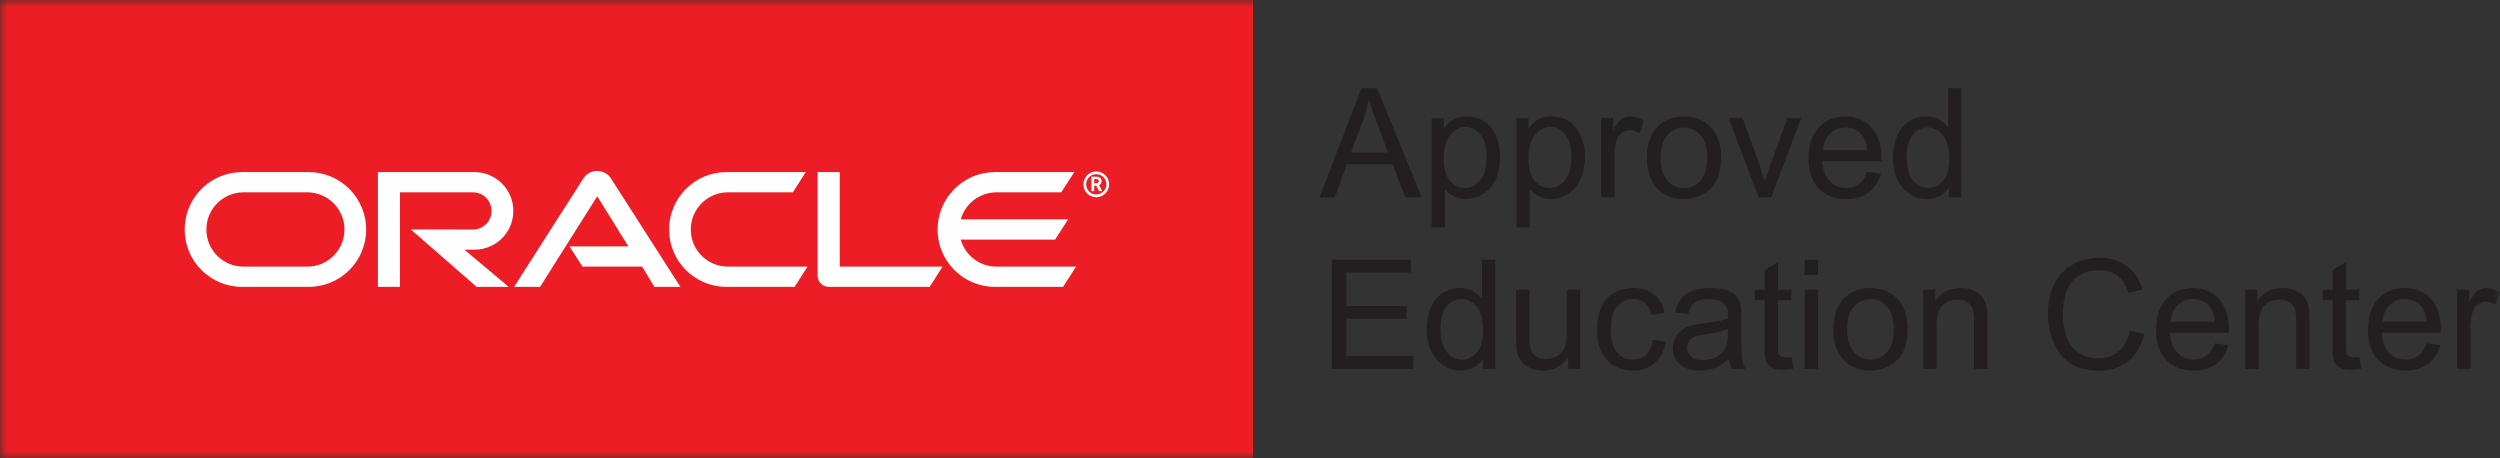<?xml version="1.0" encoding="UTF-8"?> <svg xmlns="http://www.w3.org/2000/svg" xmlns:xlink="http://www.w3.org/1999/xlink" width="180" height="33" viewBox="0 0 180 33"><rect x="0" y="0" width="180" height="33" fill="#333333" stroke="none"/><defs><path id="prefix__a" d="M0 33L180.003 33 180.003 0 0 0z"></path></defs><g fill="none" fill-rule="evenodd"><path fill="#231F20" d="M97.277 10.977h2.664l-.82-2.176c-.25-.661-.436-1.204-.558-1.63-.099.504-.24 1.005-.424 1.502l-.862 2.304zm-2.268 3.227l3.02-7.858h1.12l3.215 7.858h-1.185l-.917-2.38h-3.285l-.864 2.38H95.01zM103.945 11.39c0 .733.149 1.274.446 1.624.296.35.655.525 1.075.525.43 0 .797-.181 1.103-.543.305-.364.459-.925.459-1.687 0-.725-.15-1.268-.449-1.63-.298-.36-.653-.541-1.069-.541-.412 0-.775.193-1.092.577-.315.384-.473.942-.473 1.675zm-.873 4.996V8.51h.879v.74c.208-.29.44-.506.702-.651.26-.145.578-.217.947-.217.488 0 .916.125 1.288.375.371.25.651.603.841 1.059.19.455.284.955.284 1.498 0 .582-.104 1.107-.314 1.573-.207.467-.511.824-.91 1.072-.398.249-.817.373-1.258.373-.32 0-.61-.068-.865-.204-.257-.136-.465-.307-.63-.514v2.77h-.965zM110.05 11.39c0 .733.15 1.274.445 1.624.297.35.656.525 1.078.525.428 0 .796-.181 1.102-.543.304-.364.458-.925.458-1.687 0-.725-.149-1.268-.448-1.63-.298-.36-.655-.541-1.07-.541-.41 0-.773.193-1.09.577-.317.384-.475.942-.475 1.675zm-.873 4.996V8.51h.88v.74c.206-.29.441-.506.702-.651.26-.145.576-.217.948-.217.485 0 .915.125 1.286.375.372.25.653.603.841 1.059.19.455.285.955.285 1.498 0 .582-.105 1.107-.313 1.573-.21.467-.513.824-.913 1.072-.398.249-.817.373-1.255.373-.323 0-.61-.068-.867-.204-.255-.136-.465-.307-.629-.514v2.77h-.965zM115.273 14.204V8.51h.868v.863c.222-.403.426-.67.614-.798.187-.13.394-.193.618-.193.326 0 .656.103.992.31l-.331.896c-.237-.14-.472-.21-.71-.21-.21 0-.4.065-.567.19-.168.128-.287.303-.36.529-.106.343-.16.718-.16 1.125v2.98h-.964zM119.571 11.357c0 .73.158 1.275.476 1.638.32.363.72.544 1.202.544.478 0 .876-.183 1.194-.547.318-.365.478-.92.478-1.667 0-.704-.16-1.237-.479-1.6-.32-.363-.718-.544-1.193-.544-.482 0-.883.181-1.202.541-.318.361-.476.906-.476 1.635m-.992 0c0-1.054.292-1.835.88-2.342.49-.422 1.086-.633 1.79-.633.783 0 1.422.257 1.918.77.497.512.746 1.22.746 2.125 0 .732-.11 1.31-.33 1.73-.22.42-.54.744-.959.976-.42.233-.879.35-1.375.35-.798 0-1.44-.256-1.933-.767-.49-.51-.737-1.248-.737-2.209M126.626 14.204l-2.168-5.693h1.02l1.222 3.41c.132.367.254.75.364 1.147.087-.301.206-.661.36-1.083l1.264-3.474h.993l-2.156 5.693h-.9zM131.262 10.81h3.18c-.044-.478-.165-.837-.365-1.076-.308-.372-.706-.558-1.196-.558-.443 0-.815.148-1.117.445-.303.297-.47.693-.502 1.19m3.168 1.56l.998.123c-.16.582-.45 1.035-.875 1.356-.425.322-.968.483-1.63.483-.832 0-1.492-.256-1.98-.77-.488-.512-.732-1.232-.732-2.157 0-.958.247-1.701.74-2.23.493-.53 1.133-.793 1.92-.793.76 0 1.382.258 1.865.777.482.518.723 1.247.723 2.187 0 .057-.001.143-.004.257h-4.246c.035.626.213 1.104.53 1.437.319.332.716.498 1.19.498.355 0 .656-.093.907-.278.25-.186.447-.482.594-.89M137.282 11.363c0 .729.154 1.274.46 1.635.307.36.67.54 1.088.54.423 0 .78-.171 1.075-.517.296-.344.444-.87.444-1.578 0-.778-.151-1.35-.451-1.716-.3-.364-.671-.546-1.11-.546-.428 0-.787.176-1.075.526-.288.35-.431.901-.431 1.655zm3.05 2.84v-.717c-.362.563-.893.846-1.592.846-.454 0-.872-.125-1.251-.375-.382-.25-.676-.6-.885-1.048-.21-.449-.314-.964-.314-1.546 0-.569.095-1.083.285-1.546.188-.463.473-.819.852-1.066.378-.245.802-.368 1.269-.368.344 0 .65.072.917.217.268.145.487.332.654.566v-2.82h.96v7.857h-.895zM95.895 26.555L95.895 18.697 101.576 18.697 101.576 19.624 96.934 19.624 96.934 22.03 101.282 22.03 101.282 22.953 96.934 22.953 96.934 25.628 101.758 25.628 101.758 26.555zM103.715 23.713c0 .73.154 1.274.46 1.635.307.361.67.541 1.088.541.423 0 .78-.172 1.075-.517.296-.344.444-.87.444-1.578 0-.779-.151-1.35-.451-1.716-.3-.364-.671-.547-1.11-.547-.428 0-.787.176-1.075.526-.288.35-.431.902-.431 1.656zm3.05 2.841v-.718c-.362.564-.893.847-1.592.847-.454 0-.872-.125-1.251-.375-.382-.25-.676-.6-.885-1.048-.21-.449-.314-.964-.314-1.547 0-.568.095-1.083.285-1.546.188-.463.473-.818.852-1.065.378-.246.802-.369 1.269-.369.344 0 .65.072.917.217.268.145.487.333.654.566v-2.82h.96v7.858h-.895zM112.907 26.555v-.836c-.443.643-1.045.965-1.806.965-.336 0-.65-.065-.94-.193-.292-.13-.508-.29-.649-.486-.142-.194-.24-.433-.297-.715-.039-.19-.059-.49-.059-.901v-3.527h.963v3.158c0 .503.02.843.061 1.018.06.254.188.453.386.598.196.144.438.216.728.216s.561-.073.815-.222c.254-.148.433-.35.54-.605.104-.256.157-.627.157-1.113v-3.05h.965v5.693h-.864zM118.998 24.47l.948.123c-.104.654-.369 1.166-.796 1.535-.426.37-.95.555-1.574.555-.778 0-1.405-.255-1.878-.764-.474-.509-.71-1.239-.71-2.19 0-.614.102-1.151.306-1.613.203-.46.514-.806.93-1.038.416-.23.868-.345 1.358-.345.618 0 1.124.157 1.517.47.394.313.645.756.755 1.332l-.937.145c-.089-.383-.248-.671-.474-.864-.227-.192-.502-.29-.823-.29-.485 0-.88.175-1.185.523-.303.349-.455.9-.455 1.654 0 .765.146 1.32.438 1.668.294.346.676.519 1.148.519.38 0 .695-.117.95-.349.253-.232.414-.59.482-1.072M124.406 23.698c-.35.143-.876.265-1.577.364-.397.057-.677.122-.84.193-.166.072-.292.176-.38.314-.09.138-.135.29-.135.458 0 .258.098.472.292.644.195.17.48.257.855.257.371 0 .702-.082.992-.244.29-.162.502-.385.638-.668.102-.217.155-.54.155-.964v-.354zm.08 2.154c-.357.304-.7.519-1.03.644-.333.125-.687.188-1.066.188-.625 0-1.106-.153-1.44-.458-.337-.306-.506-.696-.506-1.172 0-.28.063-.534.191-.763.127-.231.293-.416.498-.555.205-.14.437-.245.695-.317.188-.05.475-.098.858-.145.778-.092 1.352-.203 1.72-.332l.005-.252c0-.393-.09-.67-.273-.831-.248-.217-.614-.327-1.099-.327-.454 0-.789.08-1.005.239-.217.159-.376.44-.48.844l-.943-.128c.085-.404.226-.73.422-.98.198-.247.481-.438.854-.573.371-.133.802-.2 1.292-.2.485 0 .88.057 1.183.17.305.116.528.26.671.433.143.173.243.392.3.657.032.164.048.46.048.889v1.287c0 .897.02 1.464.062 1.7.041.24.122.467.245.685h-1.009c-.1-.2-.164-.434-.193-.703zM128.983 25.692l.14.852c-.272.058-.514.087-.728.087-.35 0-.624-.056-.817-.168-.193-.11-.329-.256-.407-.437-.079-.18-.118-.56-.118-1.139v-3.274h-.706v-.752h.707v-1.41l.958-.578v1.988h.971v.752h-.97v3.329c0 .274.017.45.05.53.036.078.09.141.167.188.077.046.187.07.33.07.107 0 .249-.014.423-.038"></path><mask id="prefix__b" fill="#fff"><use xlink:href="#prefix__a"></use></mask><path fill="#231F20" d="M129.932 26.555h.965v-5.693h-.965v5.693zm0-6.748h.965v-1.11h-.965v1.11zM132.998 23.708c0 .73.16 1.275.478 1.638.318.363.718.544 1.2.544.48 0 .878-.183 1.196-.547.318-.365.476-.92.476-1.667 0-.704-.16-1.237-.479-1.6-.32-.363-.718-.544-1.193-.544-.482 0-.882.181-1.2.541-.318.361-.478.906-.478 1.635m-.99 0c0-1.054.292-1.835.878-2.342.49-.422 1.086-.633 1.79-.633.783 0 1.422.257 1.92.77.495.512.744 1.22.744 2.125 0 .732-.11 1.31-.33 1.73-.219.42-.538.744-.959.976-.419.233-.877.35-1.375.35-.796 0-1.44-.256-1.933-.767-.49-.51-.736-1.248-.736-2.209M138.471 26.555v-5.693h.868v.81c.42-.625 1.023-.938 1.813-.938.342 0 .658.06.945.185.288.123.504.284.647.485.143.2.242.437.3.712.036.179.054.492.054.939v3.5h-.965v-3.463c0-.393-.038-.687-.113-.881-.075-.196-.208-.351-.399-.467-.192-.116-.417-.174-.673-.174-.41 0-.766.13-1.064.39-.299.262-.448.757-.448 1.486v3.109h-.965zM153.357 23.8l1.04.261c-.217.855-.61 1.506-1.176 1.954-.567.45-1.26.673-2.077.673-.848 0-1.537-.172-2.067-.517-.531-.345-.934-.844-1.211-1.498s-.416-1.356-.416-2.107c0-.818.157-1.532.469-2.14.313-.61.758-1.073 1.336-1.39.577-.316 1.212-.474 1.905-.474.786 0 1.448.2 1.983.6.537.4.909.964 1.12 1.69l-1.024.24c-.182-.57-.446-.988-.793-1.249-.346-.26-.782-.39-1.307-.39-.604 0-1.11.143-1.515.433-.406.29-.691.678-.855 1.166-.164.488-.247.991-.247 1.508 0 .67.098 1.253.292 1.751.195.498.498.871.91 1.118.41.246.856.37 1.334.37.582 0 1.076-.168 1.479-.504.404-.337.678-.835.82-1.496M156.285 23.162h3.178c-.042-.48-.165-.838-.365-1.077-.308-.372-.706-.558-1.196-.558-.441 0-.815.148-1.116.445-.303.297-.47.693-.501 1.19m3.167 1.56l.996.123c-.156.582-.448 1.035-.873 1.356-.424.322-.968.483-1.63.483-.832 0-1.492-.256-1.98-.77-.488-.512-.732-1.232-.732-2.157 0-.958.246-1.701.74-2.23.493-.53 1.133-.793 1.918-.793.763 0 1.385.258 1.868.777.482.518.723 1.247.723 2.187 0 .057-.004.143-.006.257h-4.245c.036.626.212 1.104.53 1.437.319.332.715.498 1.19.498.353 0 .656-.093.906-.278.25-.186.448-.482.595-.89M161.66 26.555v-5.693h.869v.81c.418-.625 1.023-.938 1.81-.938.345 0 .66.06.948.185.288.123.504.284.645.485.143.2.244.437.3.712.036.179.055.492.055.939v3.5h-.965v-3.463c0-.393-.038-.687-.113-.881-.074-.196-.208-.351-.398-.467-.192-.116-.417-.174-.674-.174-.41 0-.766.13-1.063.39-.3.262-.448.757-.448 1.486v3.109h-.965zM169.872 25.692l.14.852c-.271.058-.514.087-.73.087-.35 0-.621-.056-.814-.168-.193-.11-.328-.256-.407-.437-.078-.18-.117-.56-.117-1.139v-3.274h-.71v-.752h.71v-1.41l.959-.578v1.988h.969v.752h-.97v3.329c0 .274.017.45.052.53.033.078.089.141.166.188.077.046.187.07.33.07.107 0 .247-.014.422-.038M171.545 23.162h3.178c-.042-.48-.164-.838-.365-1.077-.307-.372-.705-.558-1.195-.558-.442 0-.816.148-1.117.445-.302.297-.469.693-.5 1.19m3.167 1.56l.996.123c-.157.582-.448 1.035-.873 1.356-.425.322-.969.483-1.63.483-.832 0-1.492-.256-1.98-.77-.488-.512-.732-1.232-.732-2.157 0-.958.246-1.701.74-2.23.493-.53 1.133-.793 1.918-.793.762 0 1.384.258 1.867.777.482.518.723 1.247.723 2.187 0 .057-.003.143-.006.257h-4.245c.036.626.212 1.104.53 1.437.32.332.715.498 1.19.498.354 0 .656-.093.906-.278.25-.186.45-.482.596-.89M176.911 26.555v-5.693h.868v.863c.222-.403.426-.67.614-.798.187-.13.394-.193.618-.193.326 0 .656.103.992.31l-.331.896c-.237-.14-.472-.21-.709-.21-.211 0-.4.065-.568.19-.168.128-.287.303-.359.529-.107.343-.16.718-.16 1.125v2.98h-.965z" mask="url(#prefix__b)"></path><path fill="#EC1D24" d="M0 33L90.222 33 90.222 0 0 0z" mask="url(#prefix__b)"></path><path fill="#FEFEFE" d="M71.746 19.197c-1.22 0-2.256-.818-2.572-1.946h6.793l.937-1.457h-7.73c.316-1.122 1.352-1.946 2.572-1.946h4.663l.943-1.458H71.64c-2.282 0-4.135 1.854-4.135 4.136s1.853 4.129 4.135 4.129h4.9l.938-1.458h-5.732zm-19.438 1.458c-2.282 0-4.135-1.847-4.135-4.13 0-2.281 1.853-4.135 4.135-4.135h5.706l-.93 1.458h-4.67c-1.478 0-2.678 1.2-2.678 2.678 0 1.477 1.2 2.67 2.678 2.67h5.73l-.935 1.459h-4.901zm-30.184-1.458c1.479 0 2.676-1.194 2.676-2.671 0-1.478-1.197-2.678-2.676-2.678h-4.59c-1.478 0-2.675 1.2-2.675 2.678 0 1.477 1.197 2.67 2.675 2.67h4.59zm-4.696 1.458c-2.282 0-4.133-1.847-4.133-4.13 0-2.281 1.85-4.135 4.133-4.135h4.803c2.282 0 4.133 1.854 4.133 4.136s-1.851 4.129-4.133 4.129h-4.803zm16.735-2.678c1.544 0 2.797-1.247 2.797-2.79 0-1.544-1.253-2.797-2.797-2.797h-6.954v8.265h1.589v-6.807h5.26c.738 0 1.332.6 1.332 1.339 0 .738-.594 1.339-1.332 1.339l-4.482-.007 4.745 4.136h2.309l-3.192-2.678h.725zm26.298 1.22V12.39h-1.59v7.473c0 .205.079.403.23.554.153.152.357.238.58.238h7.25l.937-1.458H60.46zm-19.458-1.458h4.24l-2.241-3.608-4.116 6.524h-1.873l5.006-7.836c.217-.317.58-.508.983-.508.389 0 .75.185.963.495l5.025 7.849h-1.873l-.884-1.458H41.94l-.937-1.458zM78.915 13.194c.066-.007.132-.007.171-.066.02-.026.027-.053.027-.091 0-.054-.033-.1-.079-.127-.046-.018-.093-.018-.192-.018h-.059v.303h.132zm-.073-.475c.146 0 .205.008.271.034.185.059.204.223.204.29 0 .013 0 .046-.013.086-.006.04-.033.119-.125.178-.013.006-.02.012-.046.027l.237.428h-.23l-.212-.396h-.145v.396h-.204v-1.043h.263zm.086 1.485c.515 0 .93-.415.93-.93 0-.514-.415-.93-.93-.93-.508 0-.923.415-.923.93 0 .515.415.93.923.93zm-.725-.937c0-.402.323-.726.725-.726.41 0 .732.323.732.726 0 .409-.323.732-.732.732-.402 0-.725-.324-.725-.732z" mask="url(#prefix__b)"></path></g></svg> 